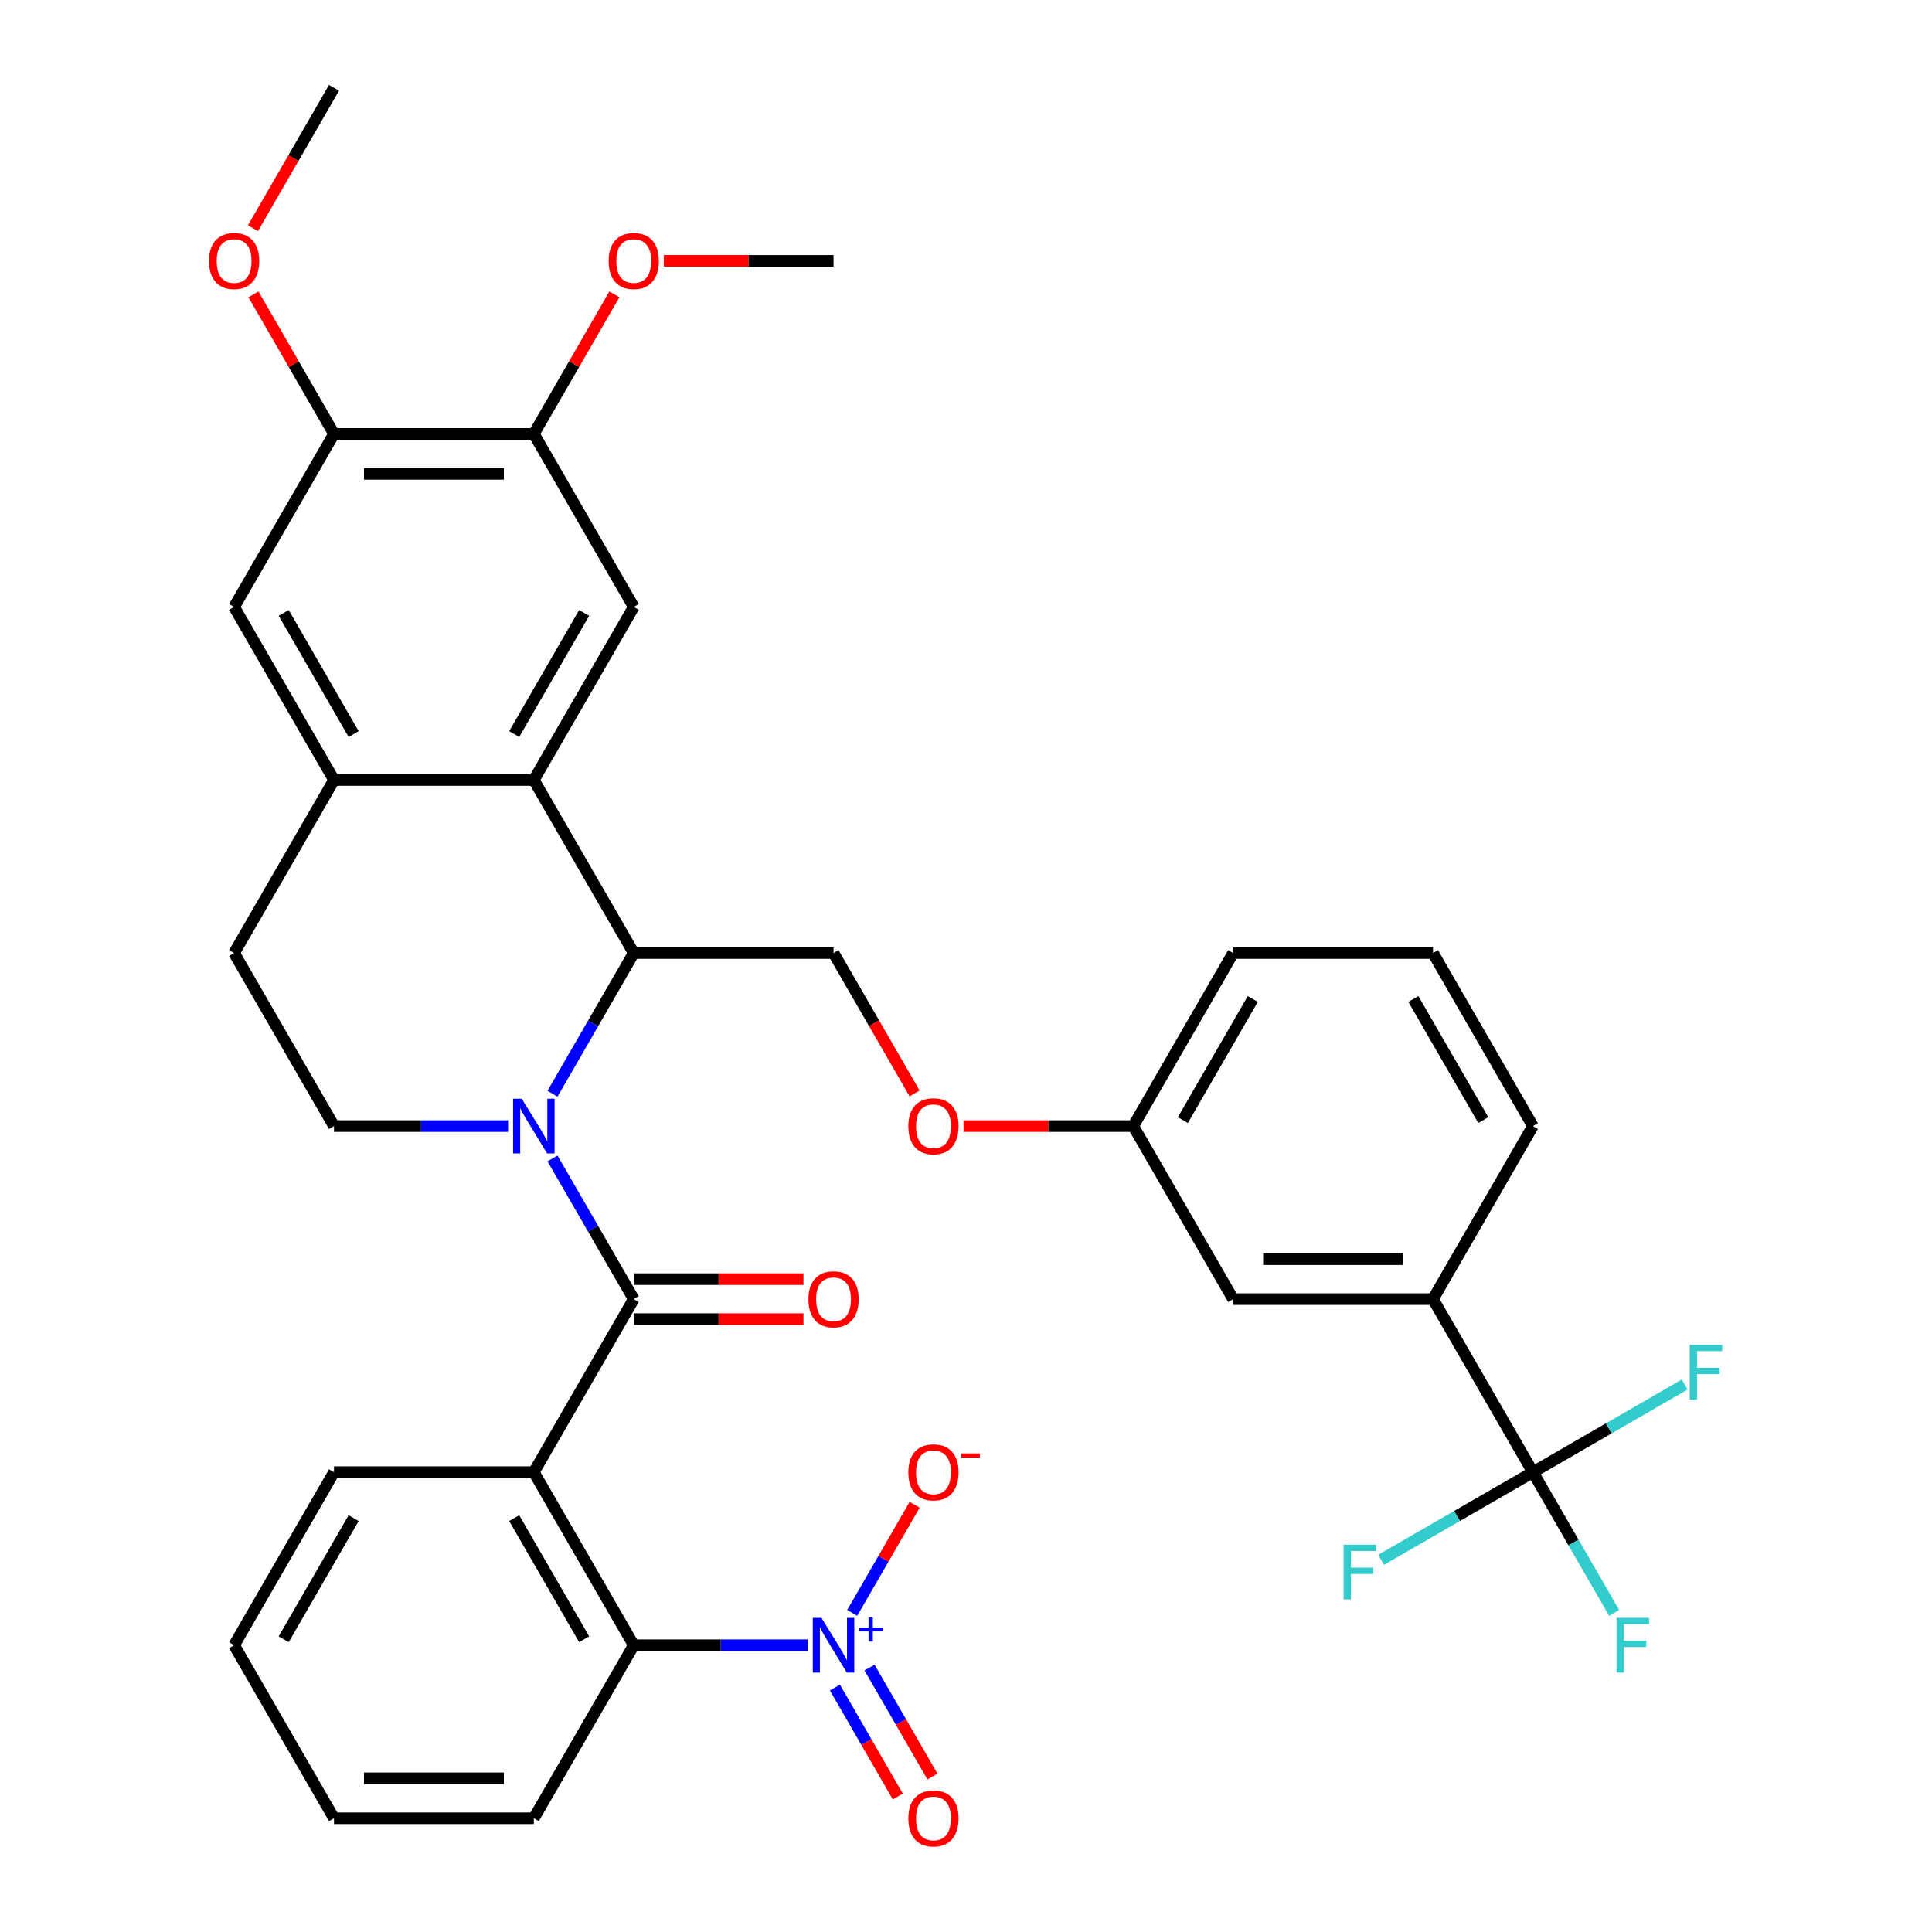 <?xml version='1.0' encoding='iso-8859-1'?>
<svg version='1.1' baseProfile='full'
              xmlns='http://www.w3.org/2000/svg'
                      xmlns:rdkit='http://www.rdkit.org/xml'
                      xmlns:xlink='http://www.w3.org/1999/xlink'
                  xml:space='preserve'
width='1000px' height='1000px' viewBox='0 0 1000 1000'>
<!-- END OF HEADER -->
<rect style='opacity:1.0;fill:#FFFFFF;stroke:none' width='1000' height='1000' x='0' y='0'> </rect>
<path class='bond-0' d='M 285.974,599.606 L 306.996,636.016' style='fill:none;fill-rule:evenodd;stroke:#0000FF;stroke-width:6px;stroke-linecap:butt;stroke-linejoin:miter;stroke-opacity:1' />
<path class='bond-0' d='M 306.996,636.016 L 328.018,672.427' style='fill:none;fill-rule:evenodd;stroke:#000000;stroke-width:6px;stroke-linecap:butt;stroke-linejoin:miter;stroke-opacity:1' />
<path class='bond-3' d='M 285.974,566.114 L 306.996,529.703' style='fill:none;fill-rule:evenodd;stroke:#0000FF;stroke-width:6px;stroke-linecap:butt;stroke-linejoin:miter;stroke-opacity:1' />
<path class='bond-3' d='M 306.996,529.703 L 328.018,493.292' style='fill:none;fill-rule:evenodd;stroke:#000000;stroke-width:6px;stroke-linecap:butt;stroke-linejoin:miter;stroke-opacity:1' />
<path class='bond-9' d='M 262.981,582.86 L 217.931,582.86' style='fill:none;fill-rule:evenodd;stroke:#0000FF;stroke-width:6px;stroke-linecap:butt;stroke-linejoin:miter;stroke-opacity:1' />
<path class='bond-9' d='M 217.931,582.86 L 172.882,582.86' style='fill:none;fill-rule:evenodd;stroke:#000000;stroke-width:6px;stroke-linecap:butt;stroke-linejoin:miter;stroke-opacity:1' />
<path class='bond-1' d='M 328.018,672.427 L 276.306,761.995' style='fill:none;fill-rule:evenodd;stroke:#000000;stroke-width:6px;stroke-linecap:butt;stroke-linejoin:miter;stroke-opacity:1' />
<path class='bond-16' d='M 328.018,682.77 L 371.937,682.77' style='fill:none;fill-rule:evenodd;stroke:#000000;stroke-width:6px;stroke-linecap:butt;stroke-linejoin:miter;stroke-opacity:1' />
<path class='bond-16' d='M 371.937,682.77 L 415.856,682.77' style='fill:none;fill-rule:evenodd;stroke:#FF0000;stroke-width:6px;stroke-linecap:butt;stroke-linejoin:miter;stroke-opacity:1' />
<path class='bond-16' d='M 328.018,662.085 L 371.937,662.085' style='fill:none;fill-rule:evenodd;stroke:#000000;stroke-width:6px;stroke-linecap:butt;stroke-linejoin:miter;stroke-opacity:1' />
<path class='bond-16' d='M 371.937,662.085 L 415.856,662.085' style='fill:none;fill-rule:evenodd;stroke:#FF0000;stroke-width:6px;stroke-linecap:butt;stroke-linejoin:miter;stroke-opacity:1' />
<path class='bond-5' d='M 276.306,761.995 L 328.018,851.563' style='fill:none;fill-rule:evenodd;stroke:#000000;stroke-width:6px;stroke-linecap:butt;stroke-linejoin:miter;stroke-opacity:1' />
<path class='bond-5' d='M 266.149,785.773 L 302.348,848.47' style='fill:none;fill-rule:evenodd;stroke:#000000;stroke-width:6px;stroke-linecap:butt;stroke-linejoin:miter;stroke-opacity:1' />
<path class='bond-25' d='M 276.306,761.995 L 172.882,761.995' style='fill:none;fill-rule:evenodd;stroke:#000000;stroke-width:6px;stroke-linecap:butt;stroke-linejoin:miter;stroke-opacity:1' />
<path class='bond-2' d='M 418.116,851.563 L 373.067,851.563' style='fill:none;fill-rule:evenodd;stroke:#0000FF;stroke-width:6px;stroke-linecap:butt;stroke-linejoin:miter;stroke-opacity:1' />
<path class='bond-2' d='M 373.067,851.563 L 328.018,851.563' style='fill:none;fill-rule:evenodd;stroke:#000000;stroke-width:6px;stroke-linecap:butt;stroke-linejoin:miter;stroke-opacity:1' />
<path class='bond-15' d='M 441.11,834.817 L 457.264,806.837' style='fill:none;fill-rule:evenodd;stroke:#0000FF;stroke-width:6px;stroke-linecap:butt;stroke-linejoin:miter;stroke-opacity:1' />
<path class='bond-15' d='M 457.264,806.837 L 473.418,778.857' style='fill:none;fill-rule:evenodd;stroke:#FF0000;stroke-width:6px;stroke-linecap:butt;stroke-linejoin:miter;stroke-opacity:1' />
<path class='bond-17' d='M 432.153,873.479 L 448.434,901.679' style='fill:none;fill-rule:evenodd;stroke:#0000FF;stroke-width:6px;stroke-linecap:butt;stroke-linejoin:miter;stroke-opacity:1' />
<path class='bond-17' d='M 448.434,901.679 L 464.715,929.879' style='fill:none;fill-rule:evenodd;stroke:#FF0000;stroke-width:6px;stroke-linecap:butt;stroke-linejoin:miter;stroke-opacity:1' />
<path class='bond-17' d='M 450.066,863.137 L 466.348,891.337' style='fill:none;fill-rule:evenodd;stroke:#0000FF;stroke-width:6px;stroke-linecap:butt;stroke-linejoin:miter;stroke-opacity:1' />
<path class='bond-17' d='M 466.348,891.337 L 482.629,919.537' style='fill:none;fill-rule:evenodd;stroke:#FF0000;stroke-width:6px;stroke-linecap:butt;stroke-linejoin:miter;stroke-opacity:1' />
<path class='bond-4' d='M 328.018,493.292 L 276.306,403.725' style='fill:none;fill-rule:evenodd;stroke:#000000;stroke-width:6px;stroke-linecap:butt;stroke-linejoin:miter;stroke-opacity:1' />
<path class='bond-13' d='M 328.018,493.292 L 431.442,493.292' style='fill:none;fill-rule:evenodd;stroke:#000000;stroke-width:6px;stroke-linecap:butt;stroke-linejoin:miter;stroke-opacity:1' />
<path class='bond-8' d='M 276.306,403.725 L 328.018,314.157' style='fill:none;fill-rule:evenodd;stroke:#000000;stroke-width:6px;stroke-linecap:butt;stroke-linejoin:miter;stroke-opacity:1' />
<path class='bond-8' d='M 266.149,379.947 L 302.348,317.25' style='fill:none;fill-rule:evenodd;stroke:#000000;stroke-width:6px;stroke-linecap:butt;stroke-linejoin:miter;stroke-opacity:1' />
<path class='bond-36' d='M 276.306,403.725 L 172.882,403.725' style='fill:none;fill-rule:evenodd;stroke:#000000;stroke-width:6px;stroke-linecap:butt;stroke-linejoin:miter;stroke-opacity:1' />
<path class='bond-28' d='M 328.018,851.563 L 276.306,941.13' style='fill:none;fill-rule:evenodd;stroke:#000000;stroke-width:6px;stroke-linecap:butt;stroke-linejoin:miter;stroke-opacity:1' />
<path class='bond-6' d='M 793.425,761.995 L 741.713,672.427' style='fill:none;fill-rule:evenodd;stroke:#000000;stroke-width:6px;stroke-linecap:butt;stroke-linejoin:miter;stroke-opacity:1' />
<path class='bond-21' d='M 793.425,761.995 L 814.447,798.406' style='fill:none;fill-rule:evenodd;stroke:#000000;stroke-width:6px;stroke-linecap:butt;stroke-linejoin:miter;stroke-opacity:1' />
<path class='bond-21' d='M 814.447,798.406 L 835.468,834.817' style='fill:none;fill-rule:evenodd;stroke:#33CCCC;stroke-width:6px;stroke-linecap:butt;stroke-linejoin:miter;stroke-opacity:1' />
<path class='bond-22' d='M 793.425,761.995 L 754.144,784.674' style='fill:none;fill-rule:evenodd;stroke:#000000;stroke-width:6px;stroke-linecap:butt;stroke-linejoin:miter;stroke-opacity:1' />
<path class='bond-22' d='M 754.144,784.674 L 714.863,807.353' style='fill:none;fill-rule:evenodd;stroke:#33CCCC;stroke-width:6px;stroke-linecap:butt;stroke-linejoin:miter;stroke-opacity:1' />
<path class='bond-23' d='M 793.425,761.995 L 832.706,739.316' style='fill:none;fill-rule:evenodd;stroke:#000000;stroke-width:6px;stroke-linecap:butt;stroke-linejoin:miter;stroke-opacity:1' />
<path class='bond-23' d='M 832.706,739.316 L 871.987,716.637' style='fill:none;fill-rule:evenodd;stroke:#33CCCC;stroke-width:6px;stroke-linecap:butt;stroke-linejoin:miter;stroke-opacity:1' />
<path class='bond-7' d='M 172.882,403.725 L 121.171,493.292' style='fill:none;fill-rule:evenodd;stroke:#000000;stroke-width:6px;stroke-linecap:butt;stroke-linejoin:miter;stroke-opacity:1' />
<path class='bond-12' d='M 172.882,403.725 L 121.171,314.157' style='fill:none;fill-rule:evenodd;stroke:#000000;stroke-width:6px;stroke-linecap:butt;stroke-linejoin:miter;stroke-opacity:1' />
<path class='bond-12' d='M 183.039,379.947 L 146.841,317.25' style='fill:none;fill-rule:evenodd;stroke:#000000;stroke-width:6px;stroke-linecap:butt;stroke-linejoin:miter;stroke-opacity:1' />
<path class='bond-10' d='M 328.018,314.157 L 276.306,224.59' style='fill:none;fill-rule:evenodd;stroke:#000000;stroke-width:6px;stroke-linecap:butt;stroke-linejoin:miter;stroke-opacity:1' />
<path class='bond-18' d='M 172.882,582.86 L 121.171,493.292' style='fill:none;fill-rule:evenodd;stroke:#000000;stroke-width:6px;stroke-linecap:butt;stroke-linejoin:miter;stroke-opacity:1' />
<path class='bond-26' d='M 276.306,224.59 L 297.155,188.479' style='fill:none;fill-rule:evenodd;stroke:#000000;stroke-width:6px;stroke-linecap:butt;stroke-linejoin:miter;stroke-opacity:1' />
<path class='bond-26' d='M 297.155,188.479 L 318.003,152.368' style='fill:none;fill-rule:evenodd;stroke:#FF0000;stroke-width:6px;stroke-linecap:butt;stroke-linejoin:miter;stroke-opacity:1' />
<path class='bond-37' d='M 276.306,224.59 L 172.882,224.59' style='fill:none;fill-rule:evenodd;stroke:#000000;stroke-width:6px;stroke-linecap:butt;stroke-linejoin:miter;stroke-opacity:1' />
<path class='bond-37' d='M 260.793,245.274 L 188.396,245.274' style='fill:none;fill-rule:evenodd;stroke:#000000;stroke-width:6px;stroke-linecap:butt;stroke-linejoin:miter;stroke-opacity:1' />
<path class='bond-11' d='M 741.713,672.427 L 638.289,672.427' style='fill:none;fill-rule:evenodd;stroke:#000000;stroke-width:6px;stroke-linecap:butt;stroke-linejoin:miter;stroke-opacity:1' />
<path class='bond-11' d='M 726.199,651.743 L 653.803,651.743' style='fill:none;fill-rule:evenodd;stroke:#000000;stroke-width:6px;stroke-linecap:butt;stroke-linejoin:miter;stroke-opacity:1' />
<path class='bond-39' d='M 741.713,672.427 L 793.425,582.86' style='fill:none;fill-rule:evenodd;stroke:#000000;stroke-width:6px;stroke-linecap:butt;stroke-linejoin:miter;stroke-opacity:1' />
<path class='bond-14' d='M 121.171,314.157 L 172.882,224.59' style='fill:none;fill-rule:evenodd;stroke:#000000;stroke-width:6px;stroke-linecap:butt;stroke-linejoin:miter;stroke-opacity:1' />
<path class='bond-20' d='M 431.442,493.292 L 452.417,529.623' style='fill:none;fill-rule:evenodd;stroke:#000000;stroke-width:6px;stroke-linecap:butt;stroke-linejoin:miter;stroke-opacity:1' />
<path class='bond-20' d='M 452.417,529.623 L 473.393,565.954' style='fill:none;fill-rule:evenodd;stroke:#FF0000;stroke-width:6px;stroke-linecap:butt;stroke-linejoin:miter;stroke-opacity:1' />
<path class='bond-27' d='M 172.882,224.59 L 152.034,188.479' style='fill:none;fill-rule:evenodd;stroke:#000000;stroke-width:6px;stroke-linecap:butt;stroke-linejoin:miter;stroke-opacity:1' />
<path class='bond-27' d='M 152.034,188.479 L 131.185,152.368' style='fill:none;fill-rule:evenodd;stroke:#FF0000;stroke-width:6px;stroke-linecap:butt;stroke-linejoin:miter;stroke-opacity:1' />
<path class='bond-19' d='M 638.289,672.427 L 586.577,582.86' style='fill:none;fill-rule:evenodd;stroke:#000000;stroke-width:6px;stroke-linecap:butt;stroke-linejoin:miter;stroke-opacity:1' />
<path class='bond-24' d='M 498.739,582.86 L 542.658,582.86' style='fill:none;fill-rule:evenodd;stroke:#FF0000;stroke-width:6px;stroke-linecap:butt;stroke-linejoin:miter;stroke-opacity:1' />
<path class='bond-24' d='M 542.658,582.86 L 586.577,582.86' style='fill:none;fill-rule:evenodd;stroke:#000000;stroke-width:6px;stroke-linecap:butt;stroke-linejoin:miter;stroke-opacity:1' />
<path class='bond-31' d='M 586.577,582.86 L 638.289,493.292' style='fill:none;fill-rule:evenodd;stroke:#000000;stroke-width:6px;stroke-linecap:butt;stroke-linejoin:miter;stroke-opacity:1' />
<path class='bond-31' d='M 612.248,579.767 L 648.446,517.07' style='fill:none;fill-rule:evenodd;stroke:#000000;stroke-width:6px;stroke-linecap:butt;stroke-linejoin:miter;stroke-opacity:1' />
<path class='bond-34' d='M 172.882,761.995 L 121.171,851.563' style='fill:none;fill-rule:evenodd;stroke:#000000;stroke-width:6px;stroke-linecap:butt;stroke-linejoin:miter;stroke-opacity:1' />
<path class='bond-34' d='M 183.039,785.773 L 146.841,848.47' style='fill:none;fill-rule:evenodd;stroke:#000000;stroke-width:6px;stroke-linecap:butt;stroke-linejoin:miter;stroke-opacity:1' />
<path class='bond-33' d='M 343.604,135.022 L 387.523,135.022' style='fill:none;fill-rule:evenodd;stroke:#FF0000;stroke-width:6px;stroke-linecap:butt;stroke-linejoin:miter;stroke-opacity:1' />
<path class='bond-33' d='M 387.523,135.022 L 431.442,135.022' style='fill:none;fill-rule:evenodd;stroke:#000000;stroke-width:6px;stroke-linecap:butt;stroke-linejoin:miter;stroke-opacity:1' />
<path class='bond-32' d='M 130.931,118.117 L 151.907,81.785' style='fill:none;fill-rule:evenodd;stroke:#FF0000;stroke-width:6px;stroke-linecap:butt;stroke-linejoin:miter;stroke-opacity:1' />
<path class='bond-32' d='M 151.907,81.785 L 172.882,45.455' style='fill:none;fill-rule:evenodd;stroke:#000000;stroke-width:6px;stroke-linecap:butt;stroke-linejoin:miter;stroke-opacity:1' />
<path class='bond-38' d='M 276.306,941.13 L 172.882,941.13' style='fill:none;fill-rule:evenodd;stroke:#000000;stroke-width:6px;stroke-linecap:butt;stroke-linejoin:miter;stroke-opacity:1' />
<path class='bond-38' d='M 260.793,920.445 L 188.396,920.445' style='fill:none;fill-rule:evenodd;stroke:#000000;stroke-width:6px;stroke-linecap:butt;stroke-linejoin:miter;stroke-opacity:1' />
<path class='bond-29' d='M 793.425,582.86 L 741.713,493.292' style='fill:none;fill-rule:evenodd;stroke:#000000;stroke-width:6px;stroke-linecap:butt;stroke-linejoin:miter;stroke-opacity:1' />
<path class='bond-29' d='M 767.754,579.767 L 731.556,517.07' style='fill:none;fill-rule:evenodd;stroke:#000000;stroke-width:6px;stroke-linecap:butt;stroke-linejoin:miter;stroke-opacity:1' />
<path class='bond-30' d='M 741.713,493.292 L 638.289,493.292' style='fill:none;fill-rule:evenodd;stroke:#000000;stroke-width:6px;stroke-linecap:butt;stroke-linejoin:miter;stroke-opacity:1' />
<path class='bond-35' d='M 121.171,851.563 L 172.882,941.13' style='fill:none;fill-rule:evenodd;stroke:#000000;stroke-width:6px;stroke-linecap:butt;stroke-linejoin:miter;stroke-opacity:1' />
<path  class='atom-0' d='M 270.046 568.7
L 279.326 583.7
Q 280.246 585.18, 281.726 587.86
Q 283.206 590.54, 283.286 590.7
L 283.286 568.7
L 287.046 568.7
L 287.046 597.02
L 283.166 597.02
L 273.206 580.62
Q 272.046 578.7, 270.806 576.5
Q 269.606 574.3, 269.246 573.62
L 269.246 597.02
L 265.566 597.02
L 265.566 568.7
L 270.046 568.7
' fill='#0000FF'/>
<path  class='atom-3' d='M 425.182 837.403
L 434.462 852.403
Q 435.382 853.883, 436.862 856.563
Q 438.342 859.243, 438.422 859.403
L 438.422 837.403
L 442.182 837.403
L 442.182 865.723
L 438.302 865.723
L 428.342 849.323
Q 427.182 847.403, 425.942 845.203
Q 424.742 843.003, 424.382 842.323
L 424.382 865.723
L 420.702 865.723
L 420.702 837.403
L 425.182 837.403
' fill='#0000FF'/>
<path  class='atom-3' d='M 444.558 842.507
L 449.547 842.507
L 449.547 837.254
L 451.765 837.254
L 451.765 842.507
L 456.886 842.507
L 456.886 844.408
L 451.765 844.408
L 451.765 849.688
L 449.547 849.688
L 449.547 844.408
L 444.558 844.408
L 444.558 842.507
' fill='#0000FF'/>
<path  class='atom-16' d='M 470.154 762.075
Q 470.154 755.275, 473.514 751.475
Q 476.874 747.675, 483.154 747.675
Q 489.434 747.675, 492.794 751.475
Q 496.154 755.275, 496.154 762.075
Q 496.154 768.955, 492.754 772.875
Q 489.354 776.755, 483.154 776.755
Q 476.914 776.755, 473.514 772.875
Q 470.154 768.995, 470.154 762.075
M 483.154 773.555
Q 487.474 773.555, 489.794 770.675
Q 492.154 767.755, 492.154 762.075
Q 492.154 756.515, 489.794 753.715
Q 487.474 750.875, 483.154 750.875
Q 478.834 750.875, 476.474 753.675
Q 474.154 756.475, 474.154 762.075
Q 474.154 767.795, 476.474 770.675
Q 478.834 773.555, 483.154 773.555
' fill='#FF0000'/>
<path  class='atom-16' d='M 497.474 752.297
L 507.162 752.297
L 507.162 754.409
L 497.474 754.409
L 497.474 752.297
' fill='#FF0000'/>
<path  class='atom-17' d='M 418.442 672.507
Q 418.442 665.707, 421.802 661.907
Q 425.162 658.107, 431.442 658.107
Q 437.722 658.107, 441.082 661.907
Q 444.442 665.707, 444.442 672.507
Q 444.442 679.387, 441.042 683.307
Q 437.642 687.187, 431.442 687.187
Q 425.202 687.187, 421.802 683.307
Q 418.442 679.427, 418.442 672.507
M 431.442 683.987
Q 435.762 683.987, 438.082 681.107
Q 440.442 678.187, 440.442 672.507
Q 440.442 666.947, 438.082 664.147
Q 435.762 661.307, 431.442 661.307
Q 427.122 661.307, 424.762 664.107
Q 422.442 666.907, 422.442 672.507
Q 422.442 678.227, 424.762 681.107
Q 427.122 683.987, 431.442 683.987
' fill='#FF0000'/>
<path  class='atom-18' d='M 470.154 941.21
Q 470.154 934.41, 473.514 930.61
Q 476.874 926.81, 483.154 926.81
Q 489.434 926.81, 492.794 930.61
Q 496.154 934.41, 496.154 941.21
Q 496.154 948.09, 492.754 952.01
Q 489.354 955.89, 483.154 955.89
Q 476.914 955.89, 473.514 952.01
Q 470.154 948.13, 470.154 941.21
M 483.154 952.69
Q 487.474 952.69, 489.794 949.81
Q 492.154 946.89, 492.154 941.21
Q 492.154 935.65, 489.794 932.85
Q 487.474 930.01, 483.154 930.01
Q 478.834 930.01, 476.474 932.81
Q 474.154 935.61, 474.154 941.21
Q 474.154 946.93, 476.474 949.81
Q 478.834 952.69, 483.154 952.69
' fill='#FF0000'/>
<path  class='atom-21' d='M 470.154 582.94
Q 470.154 576.14, 473.514 572.34
Q 476.874 568.54, 483.154 568.54
Q 489.434 568.54, 492.794 572.34
Q 496.154 576.14, 496.154 582.94
Q 496.154 589.82, 492.754 593.74
Q 489.354 597.62, 483.154 597.62
Q 476.914 597.62, 473.514 593.74
Q 470.154 589.86, 470.154 582.94
M 483.154 594.42
Q 487.474 594.42, 489.794 591.54
Q 492.154 588.62, 492.154 582.94
Q 492.154 577.38, 489.794 574.58
Q 487.474 571.74, 483.154 571.74
Q 478.834 571.74, 476.474 574.54
Q 474.154 577.34, 474.154 582.94
Q 474.154 588.66, 476.474 591.54
Q 478.834 594.42, 483.154 594.42
' fill='#FF0000'/>
<path  class='atom-22' d='M 836.717 837.403
L 853.557 837.403
L 853.557 840.643
L 840.517 840.643
L 840.517 849.243
L 852.117 849.243
L 852.117 852.523
L 840.517 852.523
L 840.517 865.723
L 836.717 865.723
L 836.717 837.403
' fill='#33CCCC'/>
<path  class='atom-23' d='M 695.437 799.547
L 712.277 799.547
L 712.277 802.787
L 699.237 802.787
L 699.237 811.387
L 710.837 811.387
L 710.837 814.667
L 699.237 814.667
L 699.237 827.867
L 695.437 827.867
L 695.437 799.547
' fill='#33CCCC'/>
<path  class='atom-24' d='M 874.572 696.123
L 891.412 696.123
L 891.412 699.363
L 878.372 699.363
L 878.372 707.963
L 889.972 707.963
L 889.972 711.243
L 878.372 711.243
L 878.372 724.443
L 874.572 724.443
L 874.572 696.123
' fill='#33CCCC'/>
<path  class='atom-27' d='M 315.018 135.102
Q 315.018 128.302, 318.378 124.502
Q 321.738 120.702, 328.018 120.702
Q 334.298 120.702, 337.658 124.502
Q 341.018 128.302, 341.018 135.102
Q 341.018 141.982, 337.618 145.902
Q 334.218 149.782, 328.018 149.782
Q 321.778 149.782, 318.378 145.902
Q 315.018 142.022, 315.018 135.102
M 328.018 146.582
Q 332.338 146.582, 334.658 143.702
Q 337.018 140.782, 337.018 135.102
Q 337.018 129.542, 334.658 126.742
Q 332.338 123.902, 328.018 123.902
Q 323.698 123.902, 321.338 126.702
Q 319.018 129.502, 319.018 135.102
Q 319.018 140.822, 321.338 143.702
Q 323.698 146.582, 328.018 146.582
' fill='#FF0000'/>
<path  class='atom-28' d='M 108.171 135.102
Q 108.171 128.302, 111.531 124.502
Q 114.891 120.702, 121.171 120.702
Q 127.451 120.702, 130.811 124.502
Q 134.171 128.302, 134.171 135.102
Q 134.171 141.982, 130.771 145.902
Q 127.371 149.782, 121.171 149.782
Q 114.931 149.782, 111.531 145.902
Q 108.171 142.022, 108.171 135.102
M 121.171 146.582
Q 125.491 146.582, 127.811 143.702
Q 130.171 140.782, 130.171 135.102
Q 130.171 129.542, 127.811 126.742
Q 125.491 123.902, 121.171 123.902
Q 116.851 123.902, 114.491 126.702
Q 112.171 129.502, 112.171 135.102
Q 112.171 140.822, 114.491 143.702
Q 116.851 146.582, 121.171 146.582
' fill='#FF0000'/>
</svg>
